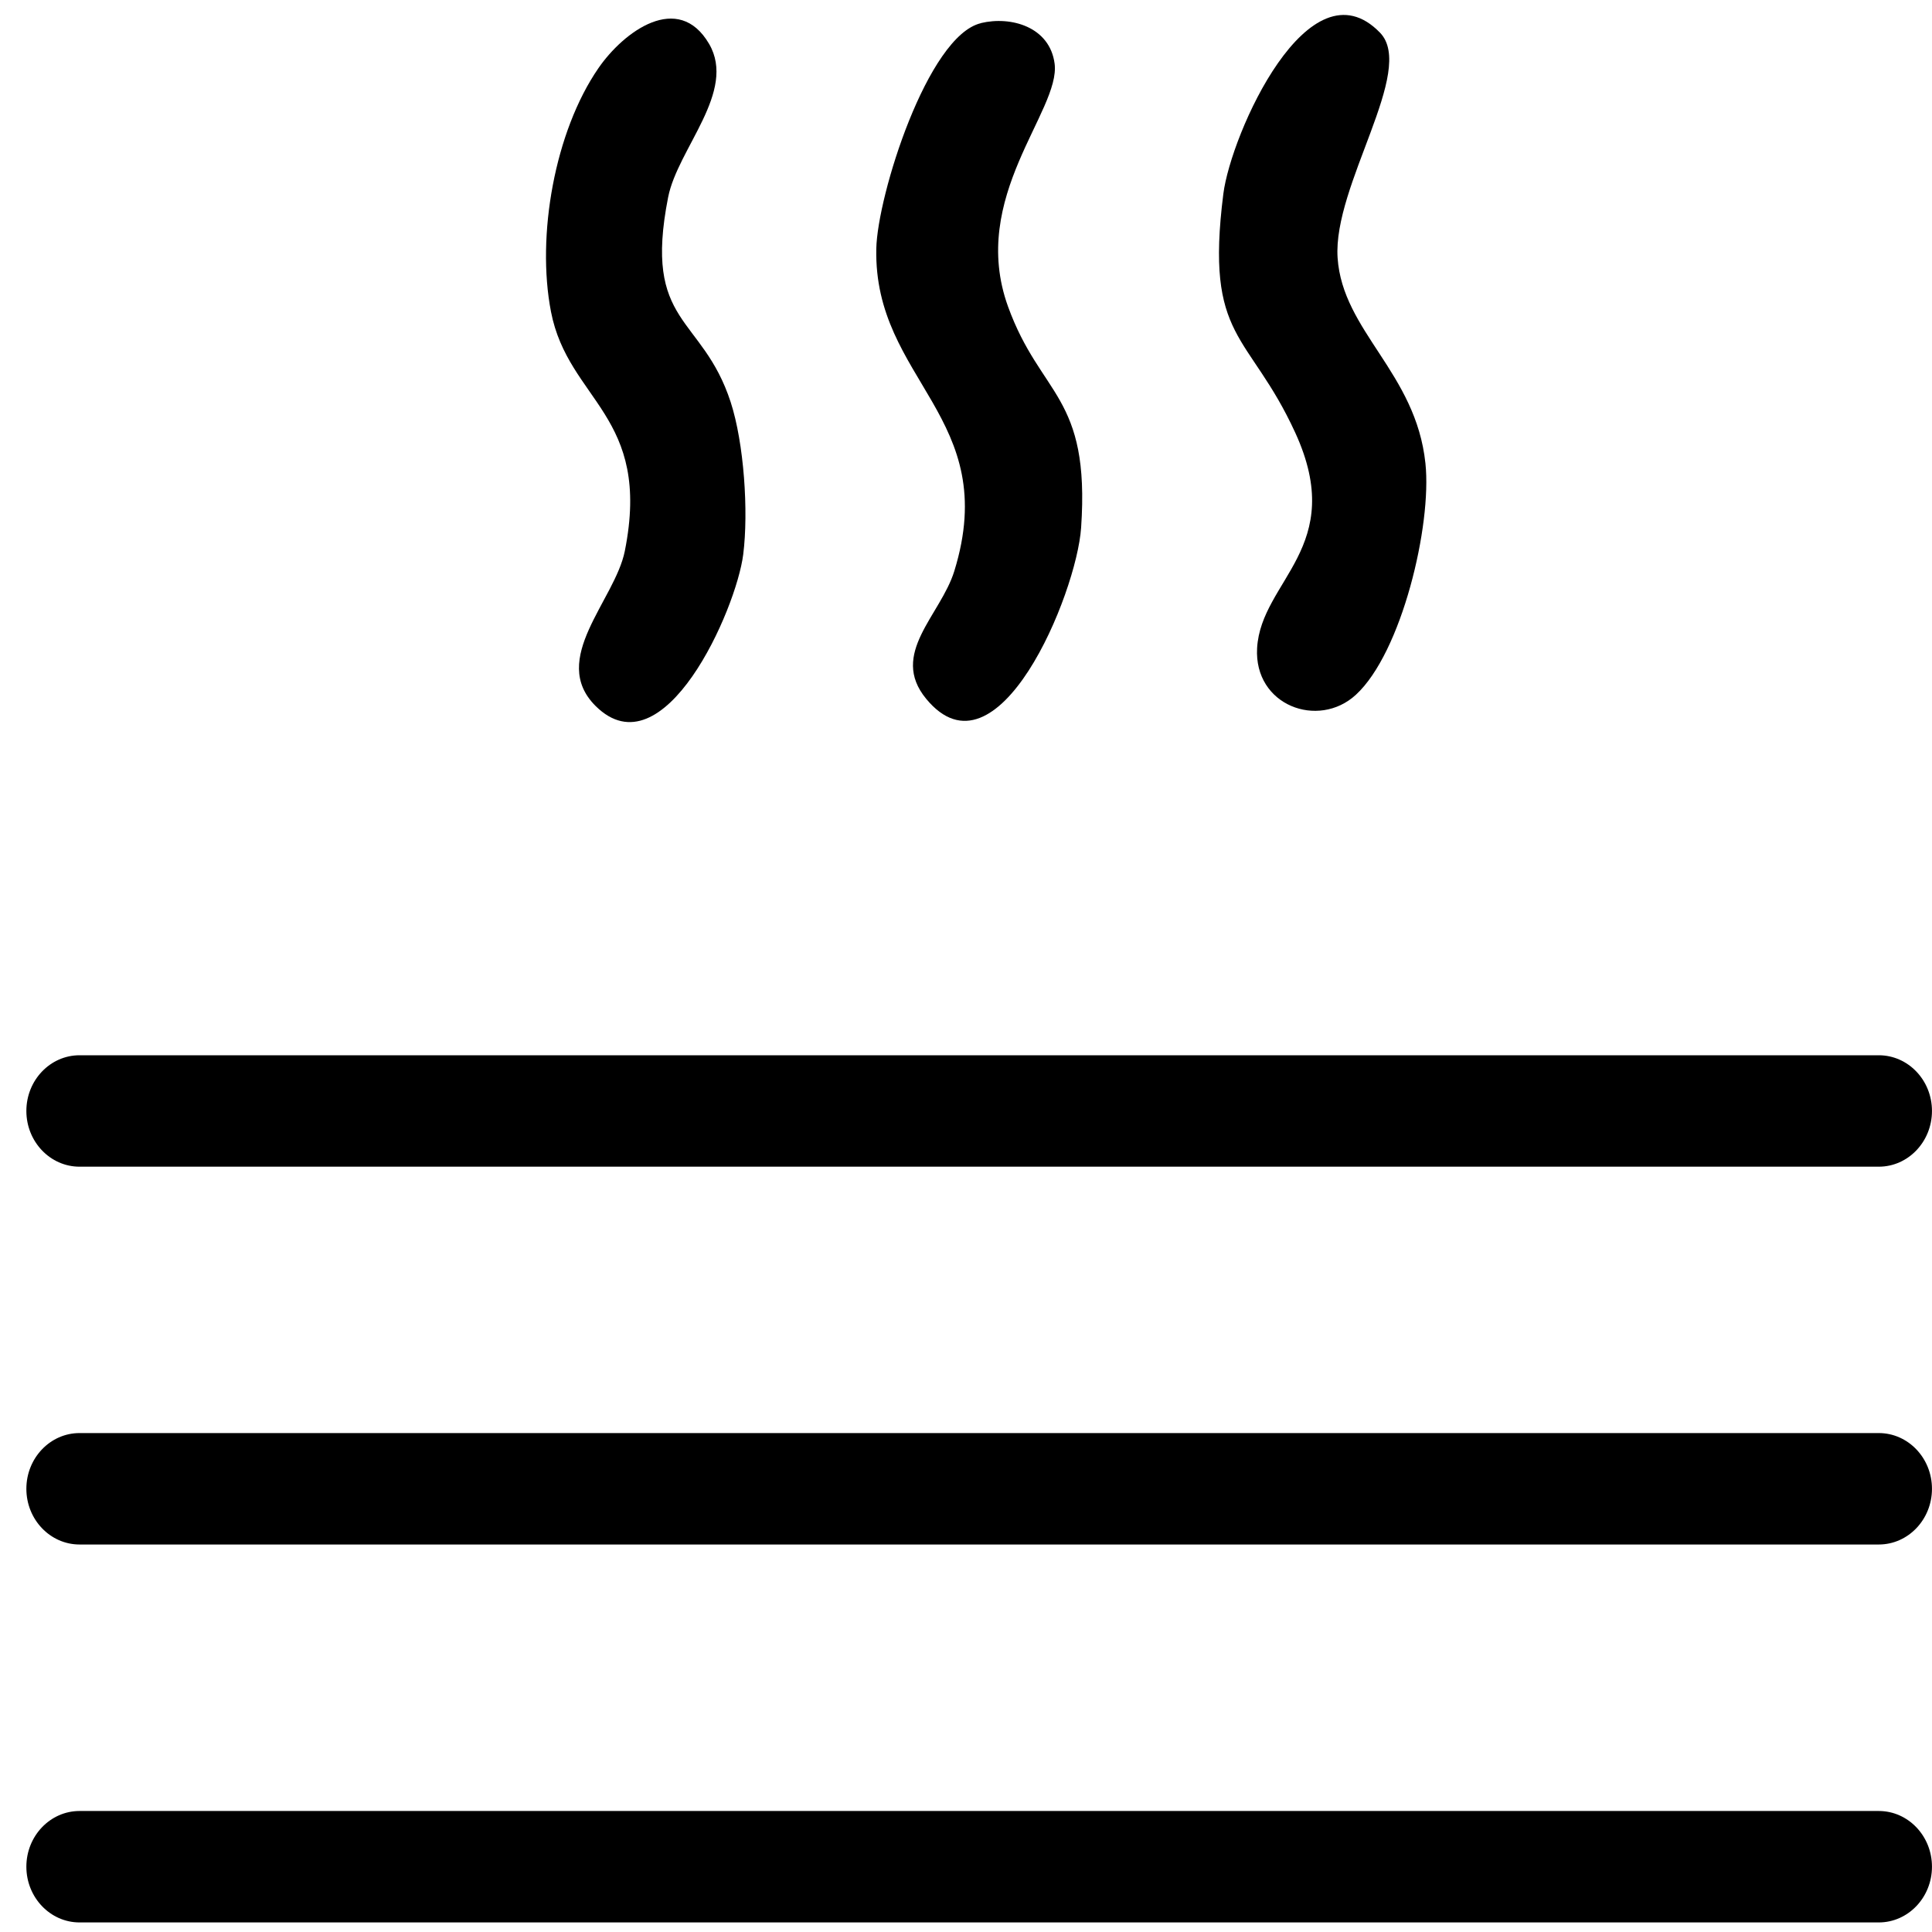 <svg xmlns="http://www.w3.org/2000/svg" fill="none" viewBox="0 0 65 65" height="65" width="65">
<g clip-path="url(#clip0_65_17)">
<path fill="black" d="M33 0.777C34.014 0.533 35.317 0.902 35.481 2.139C35.69 3.726 32.583 6.631 33.913 10.311C35.01 13.345 36.68 13.279 36.373 17.753C36.221 19.989 33.555 26.425 31.157 23.507C29.914 21.995 31.646 20.702 32.106 19.215C33.707 14.035 29.392 12.804 29.482 8.371C29.517 6.581 31.208 1.208 33 0.78V0.777Z"></path>
<path fill="black" d="M46.431 1.102C47.653 2.37 44.838 6.238 45.002 8.674C45.169 11.152 47.635 12.53 47.957 15.588C48.178 17.678 47.155 21.964 45.616 23.376C44.352 24.538 42.184 23.735 42.294 21.804C42.426 19.518 45.345 18.412 43.577 14.557C42.017 11.158 40.532 11.461 41.158 6.522C41.415 4.501 44.039 -1.375 46.431 1.102Z"></path>
<path fill="black" d="M20.037 23.751C18.46 22.179 20.69 20.196 21.021 18.54C21.937 13.963 19.119 13.495 18.537 10.486C18.042 7.925 18.666 4.426 20.13 2.298C20.985 1.055 22.822 -0.294 23.857 1.477C24.793 3.083 22.801 4.998 22.479 6.634C21.627 10.955 23.625 10.589 24.582 13.526C25.032 14.91 25.187 17.206 25.005 18.652C24.773 20.508 22.33 26.031 20.037 23.751Z"></path>
<path fill="black" d="M63.21 39.252H2.676C1.689 39.252 0.887 38.411 0.887 37.377C0.887 36.343 1.689 35.503 2.676 35.503H63.21C64.197 35.503 64.999 36.343 64.999 37.377C64.999 38.411 64.197 39.252 63.21 39.252Z"></path>
<path fill="black" d="M63.21 51.963H2.676C1.689 51.963 0.887 51.123 0.887 50.089C0.887 49.055 1.689 48.214 2.676 48.214H63.21C64.197 48.214 64.999 49.055 64.999 50.089C64.999 51.123 64.197 51.963 63.21 51.963Z"></path>
<path fill="black" d="M63.21 64.678H2.676C1.689 64.678 0.887 63.837 0.887 62.803C0.887 61.769 1.689 60.929 2.676 60.929H63.21C64.197 60.929 64.999 61.769 64.999 62.803C64.999 63.837 64.197 64.678 63.21 64.678Z"></path>
</g>
<defs>
<clipPath id="clip0_65_17">
<rect fill="white" height="65" width="65"></rect>
</clipPath>
</defs>
</svg>
